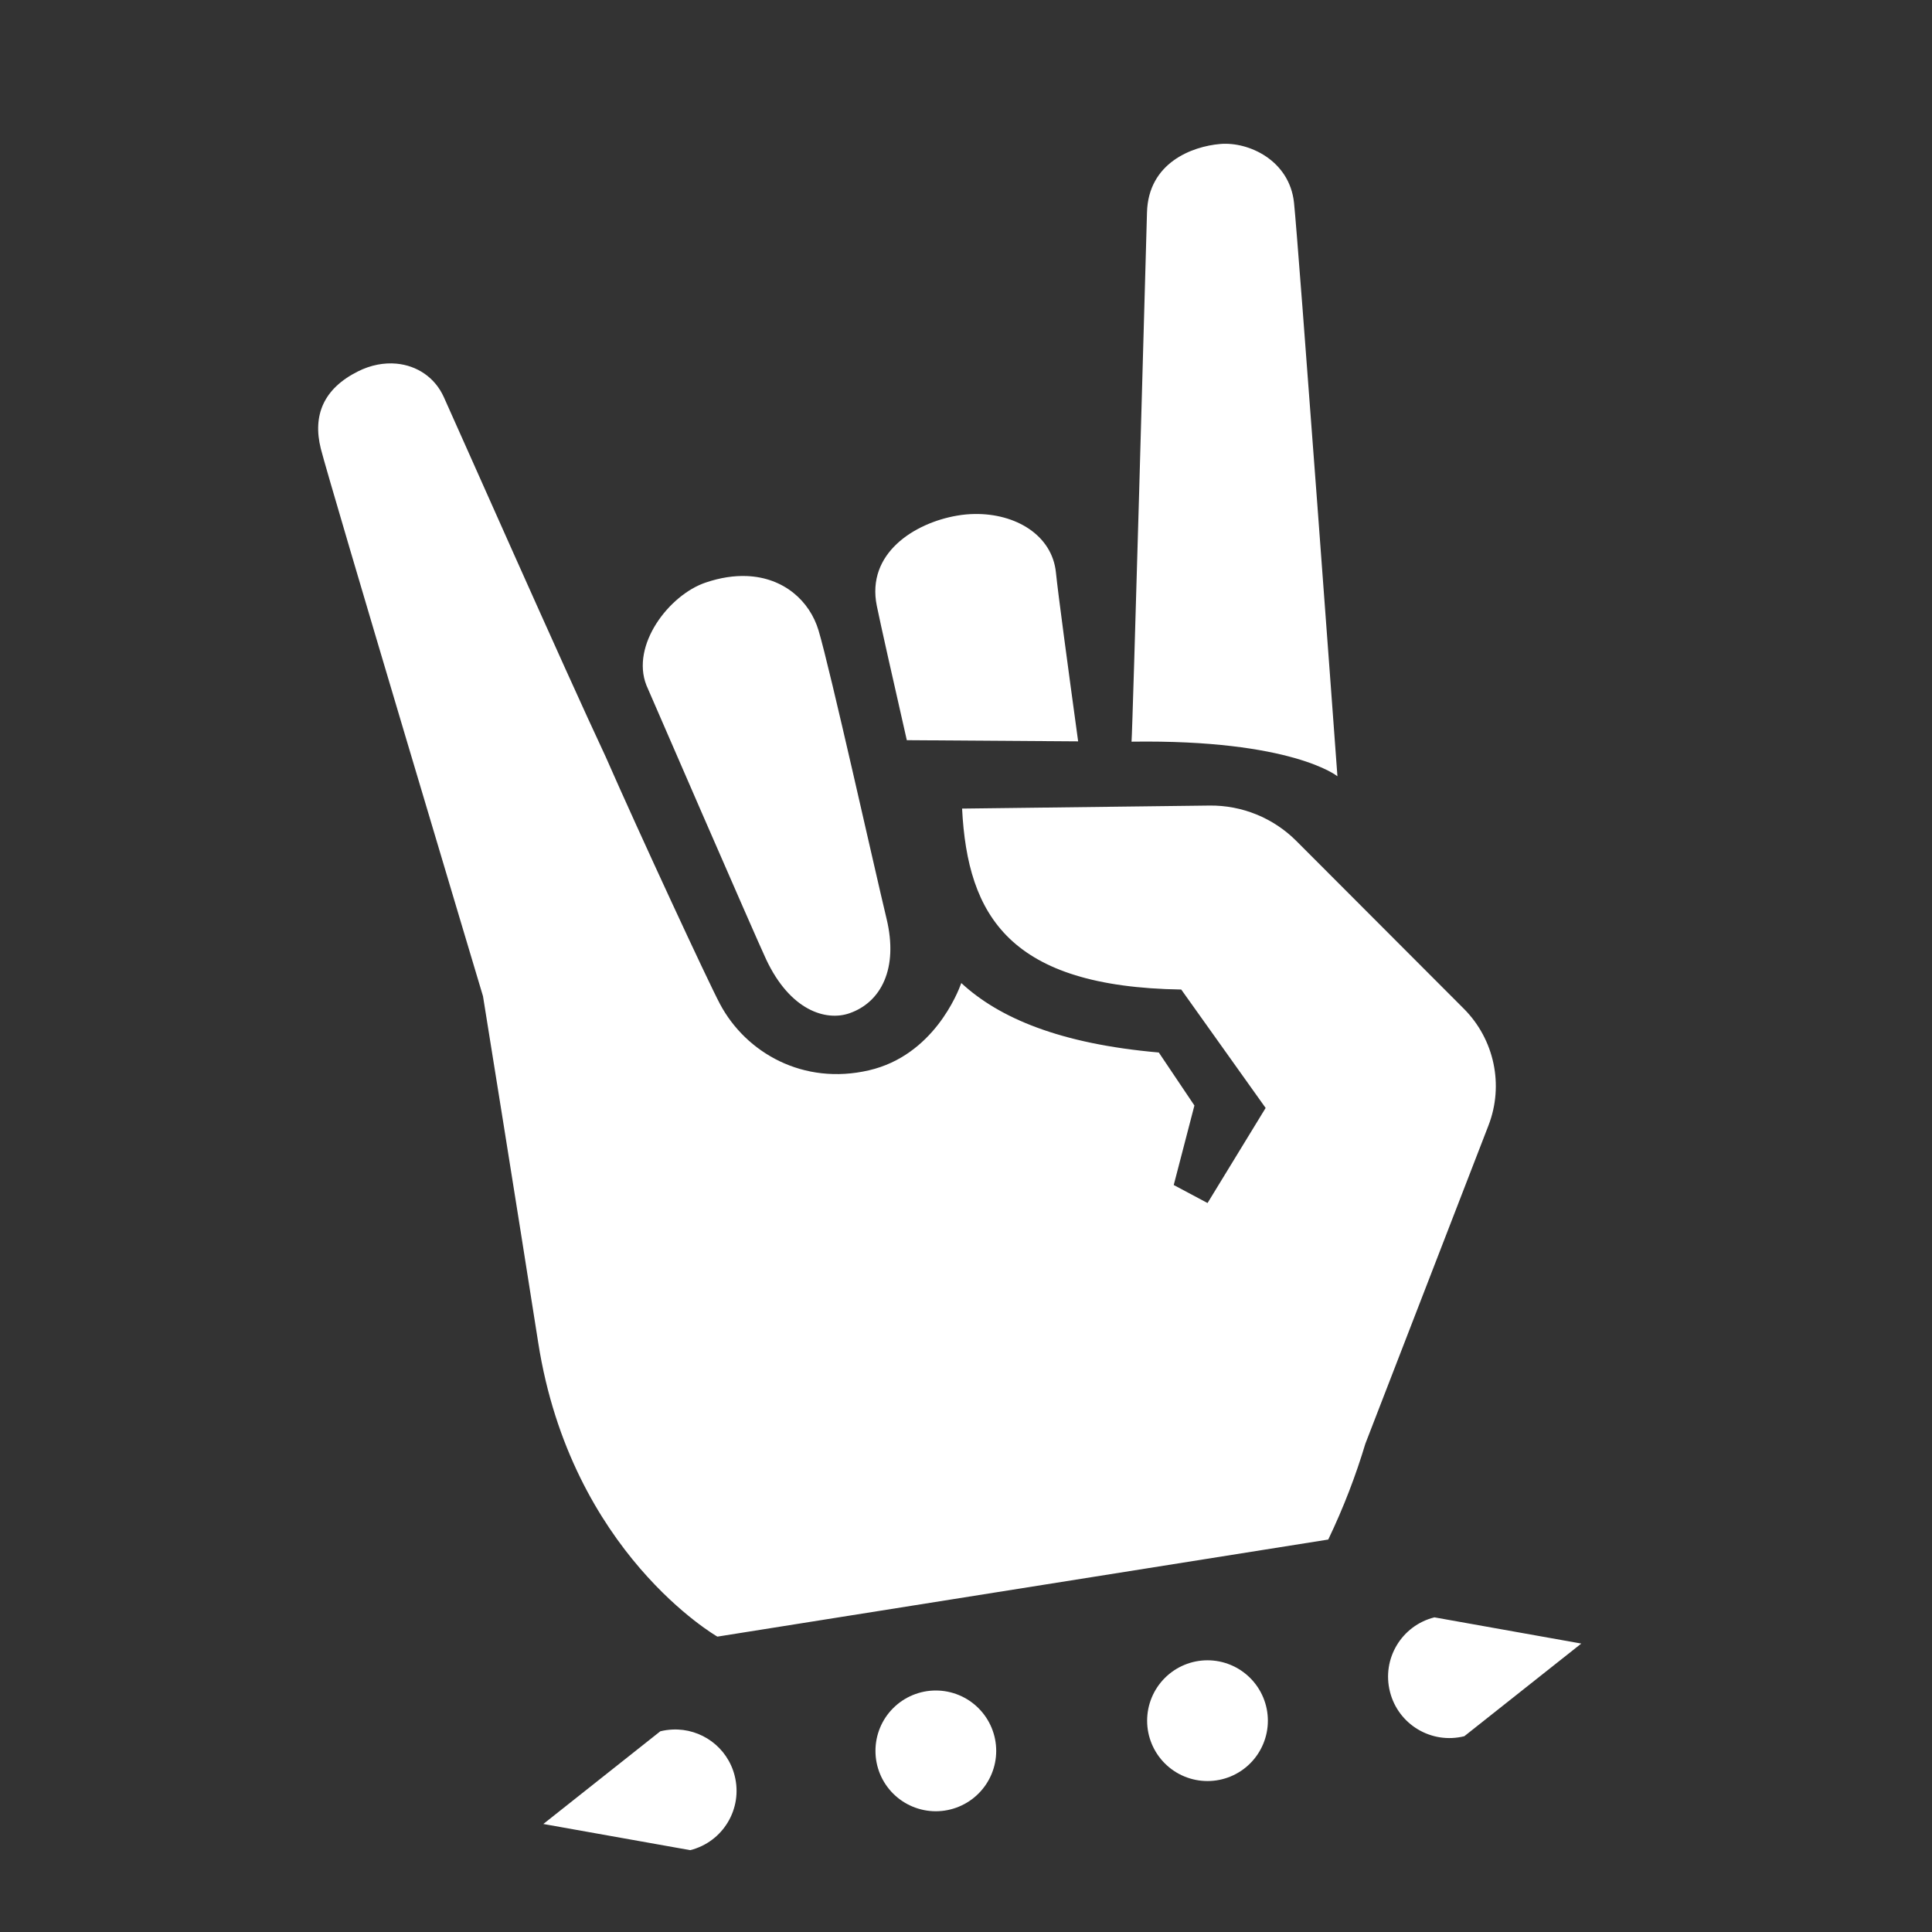 <?xml version="1.0" encoding="UTF-8"?> <svg xmlns="http://www.w3.org/2000/svg" width="44" height="44" viewBox="0 0 44 44" fill="none"><rect x="0" y="0" width="44" height="44" fill="#333333" stroke="none"/> <path d="M27.79 3.279C27.14 3.335 26.153 3.711 26.122 4.837C26.092 5.962 25.794 16.651 25.77 16.891C29.436 16.838 30.459 17.679 30.459 17.679C30.459 17.679 29.568 5.527 29.47 4.614C29.366 3.653 28.441 3.223 27.79 3.279ZM9.03 8.282C8.749 8.256 8.446 8.311 8.153 8.458C7.371 8.849 7.116 9.455 7.306 10.217C7.496 10.98 11 22.688 11 22.688C11 22.688 11.807 27.699 12.257 30.575C13.006 35.369 16.338 37.273 16.338 37.273L30.25 35.062C30.603 34.325 30.88 33.596 31.095 32.88L33.898 25.634C34.255 24.714 34.034 23.671 33.337 22.972L29.524 19.153C29 18.628 28.286 18.337 27.544 18.346L21.911 18.415C22.035 20.866 22.997 22.475 26.902 22.536L28.824 25.233L27.501 27.398L26.731 26.988L27.202 25.177L26.391 23.97C24.139 23.773 22.751 23.183 21.893 22.388C21.813 22.613 21.253 24.035 19.793 24.375C18.293 24.725 16.989 23.976 16.398 22.867C16.134 22.374 14.559 18.979 13.794 17.235C12.877 15.285 10.346 9.565 10.108 9.044C9.905 8.595 9.498 8.326 9.03 8.282ZM22.195 11.706C22.061 11.708 21.927 11.72 21.792 11.744C20.822 11.912 19.727 12.602 19.968 13.794C20.053 14.212 20.341 15.491 20.652 16.857L24.554 16.884C24.323 15.2 24.091 13.473 24.049 13.046C23.965 12.185 23.127 11.691 22.195 11.706ZM17.004 13.119C16.72 13.108 16.407 13.153 16.069 13.268C15.238 13.549 14.361 14.693 14.722 15.608C14.722 15.61 17.197 21.315 17.449 21.851C17.998 23.017 18.811 23.261 19.344 23.077C20.067 22.827 20.464 22.056 20.191 20.924C19.918 19.793 18.909 15.251 18.642 14.358C18.441 13.689 17.855 13.152 17.004 13.119ZM32.668 36.834C31.92 37.021 31.466 37.779 31.655 38.527C31.842 39.275 32.601 39.729 33.349 39.541L36.013 37.431L32.668 36.834ZM27.5 37.812C27.135 37.812 26.786 37.957 26.528 38.215C26.27 38.473 26.125 38.823 26.125 39.188C26.125 39.552 26.27 39.902 26.528 40.16C26.786 40.418 27.135 40.562 27.5 40.562C27.865 40.562 28.214 40.418 28.472 40.16C28.73 39.902 28.875 39.552 28.875 39.188C28.875 38.823 28.73 38.473 28.472 38.215C28.214 37.957 27.865 37.812 27.5 37.812ZM21.312 38.5C20.948 38.5 20.598 38.645 20.34 38.903C20.082 39.161 19.938 39.51 19.938 39.875C19.938 40.24 20.082 40.589 20.34 40.847C20.598 41.105 20.948 41.25 21.312 41.25C21.677 41.25 22.027 41.105 22.285 40.847C22.543 40.589 22.688 40.24 22.688 39.875C22.688 39.51 22.543 39.161 22.285 38.903C22.027 38.645 21.677 38.5 21.312 38.5ZM15.318 39.389C15.226 39.393 15.131 39.406 15.038 39.429L12.374 41.54L15.719 42.136C16.466 41.949 16.921 41.191 16.732 40.443C16.568 39.788 15.967 39.36 15.318 39.389Z" fill="white"></path> </svg> 